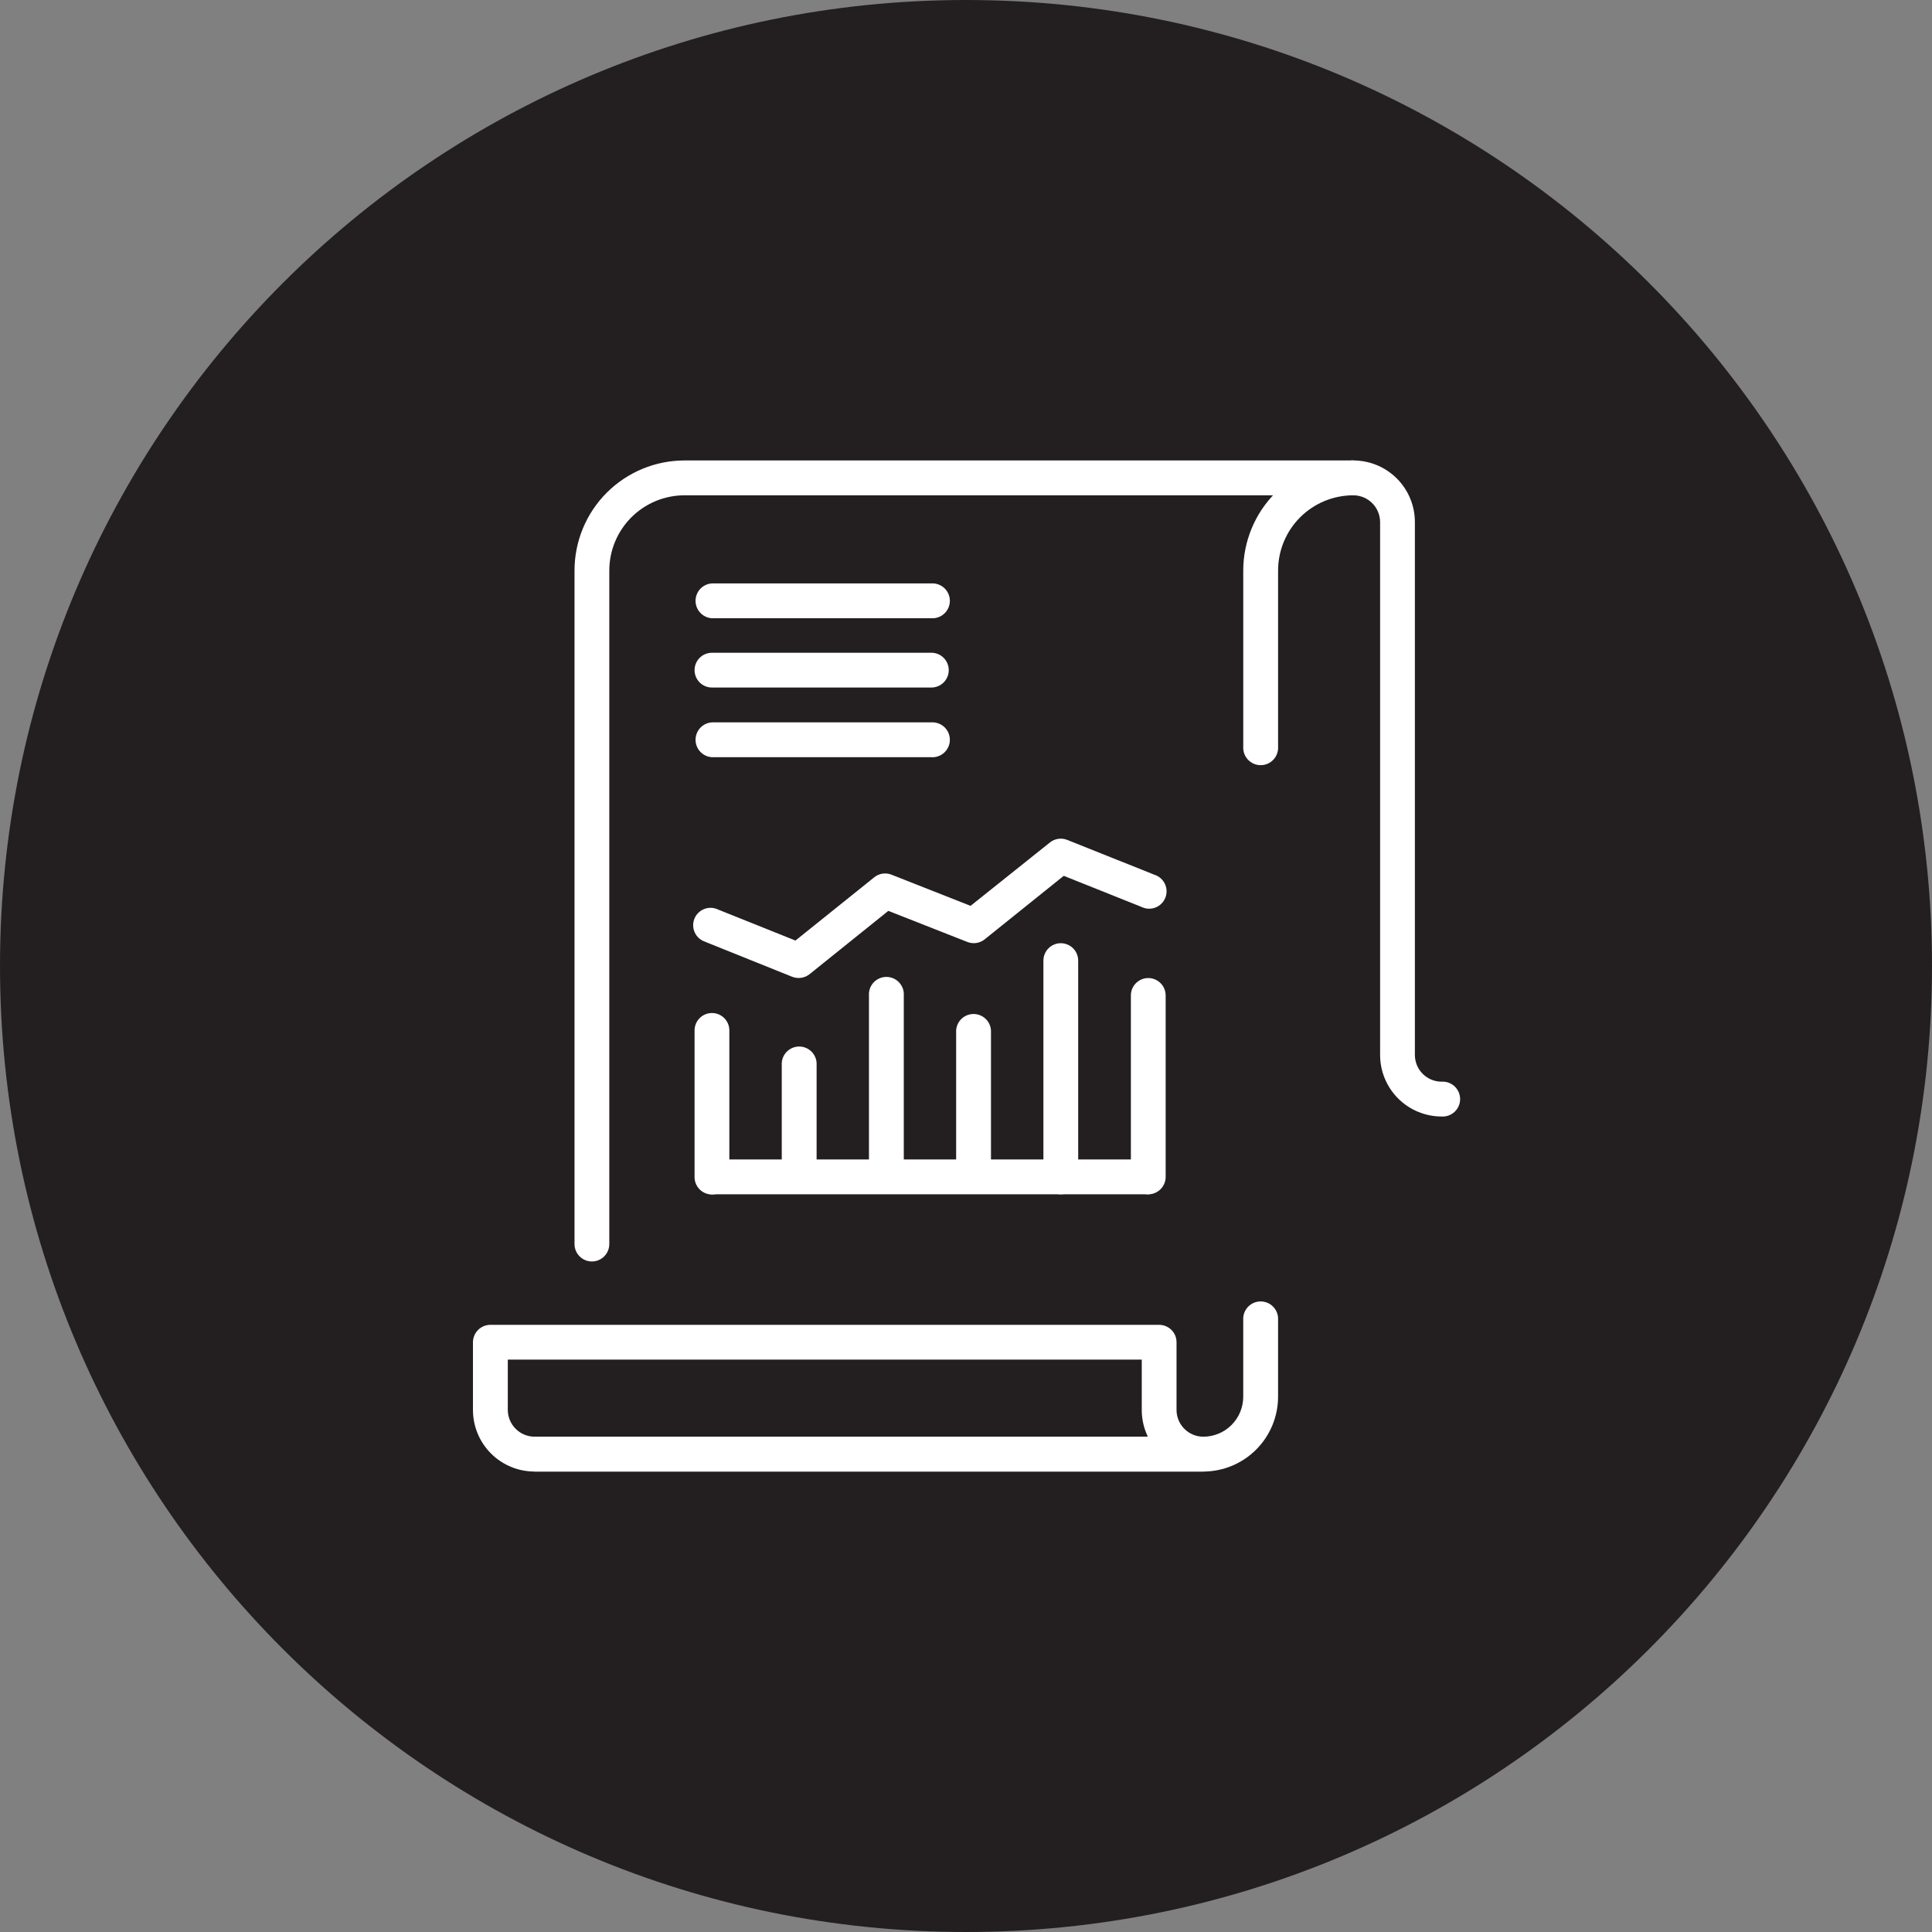 <svg xmlns="http://www.w3.org/2000/svg" width="300" height="300" viewBox="0 0 300 300" fill="none"><rect x="0" y="0" width="300" height="300" fill="#808080" stroke="none"/><g clip-path="url(#clip0_2280_1531)"><path d="M150 300C232.843 300 300 232.843 300 150C300 67.157 232.843 0 150 0C67.157 0 0 67.157 0 150C0 232.843 67.157 300 150 300Z" fill="#231F20"></path><path d="M193.049 204.631V216.881C193.049 217.697 192.888 218.504 192.576 219.258C192.264 220.011 191.806 220.696 191.23 221.273C190.653 221.849 189.968 222.307 189.215 222.619C188.462 222.931 187.654 223.091 186.839 223.091H82.999C82.31 223.133 81.663 223.437 81.189 223.939C80.716 224.442 80.453 225.106 80.453 225.796C80.453 226.487 80.716 227.151 81.189 227.654C81.663 228.156 82.31 228.459 82.999 228.501H186.839C189.92 228.499 192.874 227.274 195.052 225.095C197.231 222.916 198.456 219.962 198.459 216.881V204.631C198.417 203.942 198.113 203.295 197.611 202.822C197.108 202.349 196.444 202.086 195.754 202.086C195.063 202.086 194.399 202.349 193.896 202.822C193.394 203.295 193.09 203.942 193.049 204.631Z" fill="white"></path><path d="M94.611 193.18V88.6C94.611 85.5 95.843 82.526 98.035 80.334C100.227 78.142 103.201 76.91 106.301 76.91H210.151C210.685 76.91 211.208 76.752 211.652 76.456C212.096 76.159 212.442 75.737 212.647 75.243C212.851 74.75 212.905 74.207 212.801 73.683C212.696 73.159 212.439 72.678 212.061 72.3C211.555 71.791 210.868 71.503 210.151 71.5C205.617 71.503 201.269 73.305 198.062 76.511C194.856 79.718 193.054 84.066 193.051 88.6V115.94C193.028 116.309 193.082 116.679 193.208 117.026C193.333 117.374 193.529 117.692 193.782 117.962C194.036 118.231 194.342 118.446 194.681 118.592C195.02 118.739 195.386 118.815 195.756 118.815C196.126 118.815 196.492 118.739 196.831 118.592C197.17 118.446 197.476 118.231 197.73 117.962C197.983 117.692 198.179 117.374 198.304 117.026C198.43 116.679 198.483 116.309 198.461 115.94V88.6C198.46 87.064 198.761 85.544 199.348 84.125C199.935 82.706 200.796 81.417 201.882 80.331C202.968 79.245 204.257 78.384 205.676 77.797C207.095 77.21 208.615 76.909 210.151 76.91C210.685 76.91 211.208 76.752 211.652 76.456C212.096 76.159 212.442 75.737 212.647 75.243C212.851 74.75 212.905 74.207 212.801 73.683C212.696 73.159 212.439 72.678 212.061 72.3C211.555 71.791 210.868 71.503 210.151 71.5H106.301C104.056 71.5 101.833 71.942 99.759 72.802C97.684 73.661 95.8 74.921 94.213 76.509C92.626 78.097 91.367 79.982 90.509 82.057C89.651 84.132 89.21 86.355 89.211 88.6V193.18C89.211 193.896 89.495 194.583 90.002 195.089C90.508 195.596 91.195 195.88 91.911 195.88C92.627 195.88 93.314 195.596 93.82 195.089C94.326 194.583 94.611 193.896 94.611 193.18Z" fill="white"></path><path d="M186.841 223.089H83.001C81.902 223.083 80.85 222.645 80.073 221.867C79.296 221.09 78.857 220.038 78.851 218.939V211.119H177.291V218.939C177.291 221.472 178.297 223.903 180.088 225.695C181.879 227.488 184.308 228.496 186.841 228.499C187.376 228.498 187.899 228.339 188.344 228.042C188.789 227.745 189.136 227.323 189.341 226.829C189.547 226.335 189.601 225.791 189.498 225.266C189.395 224.741 189.138 224.258 188.761 223.879C188.249 223.375 187.56 223.091 186.841 223.089C186.296 223.09 185.757 222.983 185.254 222.774C184.75 222.564 184.294 222.257 183.911 221.869C183.525 221.485 183.219 221.028 183.009 220.525C182.8 220.023 182.692 219.483 182.691 218.939V208.419C182.692 208.064 182.623 207.713 182.487 207.385C182.352 207.057 182.153 206.759 181.901 206.509C181.393 206.005 180.707 205.722 179.991 205.719H76.151C75.434 205.719 74.747 206.003 74.239 206.509C73.731 207.015 73.444 207.702 73.441 208.419V218.939C73.441 221.474 74.449 223.906 76.242 225.699C78.034 227.492 80.466 228.499 83.001 228.499H186.841C187.376 228.498 187.899 228.339 188.344 228.042C188.789 227.745 189.136 227.323 189.341 226.829C189.547 226.335 189.601 225.791 189.498 225.266C189.395 224.741 189.138 224.258 188.761 223.879C188.249 223.375 187.56 223.091 186.841 223.089Z" fill="white"></path><path d="M210.152 76.911C211.251 76.916 212.303 77.355 213.081 78.132C213.858 78.909 214.297 79.962 214.302 81.061V163.811C214.302 166.345 215.308 168.775 217.098 170.567C218.889 172.36 221.318 173.368 223.852 173.371C224.221 173.394 224.591 173.34 224.938 173.214C225.286 173.089 225.604 172.893 225.874 172.64C226.143 172.386 226.357 172.08 226.504 171.741C226.651 171.402 226.726 171.036 226.726 170.666C226.726 170.296 226.651 169.931 226.504 169.591C226.357 169.252 226.143 168.946 225.874 168.693C225.604 168.439 225.286 168.244 224.938 168.118C224.591 167.992 224.221 167.939 223.852 167.961C222.751 167.961 221.696 167.524 220.917 166.746C220.139 165.967 219.702 164.912 219.702 163.811V81.061C219.702 78.527 218.696 76.097 216.905 74.305C215.115 72.512 212.686 71.504 210.152 71.501C209.783 71.479 209.413 71.532 209.065 71.658C208.718 71.784 208.399 71.979 208.13 72.233C207.861 72.486 207.646 72.792 207.5 73.131C207.353 73.471 207.277 73.836 207.277 74.206C207.277 74.576 207.353 74.942 207.5 75.281C207.646 75.621 207.861 75.926 208.13 76.18C208.399 76.433 208.718 76.629 209.065 76.754C209.413 76.88 209.783 76.933 210.152 76.911Z" fill="white"></path><path d="M110.552 106.759H144.622C145.338 106.759 146.024 106.475 146.531 105.969C147.037 105.462 147.322 104.775 147.322 104.059C147.322 103.343 147.037 102.657 146.531 102.15C146.024 101.644 145.338 101.359 144.622 101.359H110.552C109.835 101.359 109.149 101.644 108.642 102.15C108.136 102.657 107.852 103.343 107.852 104.059C107.852 104.775 108.136 105.462 108.642 105.969C109.149 106.475 109.835 106.759 110.552 106.759Z" fill="white"></path><path d="M110.549 117.579H144.619C144.988 117.602 145.358 117.548 145.706 117.422C146.054 117.297 146.372 117.101 146.641 116.848C146.91 116.594 147.125 116.288 147.272 115.949C147.418 115.61 147.494 115.244 147.494 114.874C147.494 114.504 147.418 114.138 147.272 113.799C147.125 113.46 146.91 113.154 146.641 112.9C146.372 112.647 146.054 112.451 145.706 112.326C145.358 112.2 144.988 112.147 144.619 112.169H110.549C109.86 112.211 109.213 112.514 108.74 113.017C108.267 113.52 108.004 114.184 108.004 114.874C108.004 115.564 108.267 116.229 108.74 116.731C109.213 117.234 109.86 117.537 110.549 117.579Z" fill="white"></path><path d="M113.252 182.751V160.001C113.252 159.285 112.967 158.598 112.461 158.092C111.954 157.585 111.268 157.301 110.552 157.301C109.835 157.301 109.149 157.585 108.642 158.092C108.136 158.598 107.852 159.285 107.852 160.001V182.781C107.852 183.497 108.136 184.184 108.642 184.69C109.149 185.196 109.835 185.481 110.552 185.481C111.268 185.481 111.954 185.196 112.461 184.69C112.967 184.184 113.252 183.497 113.252 182.781" fill="white"></path><path d="M126.802 182.748V165.378C126.824 165.009 126.771 164.64 126.645 164.292C126.519 163.944 126.324 163.626 126.07 163.357C125.817 163.087 125.511 162.873 125.172 162.726C124.832 162.58 124.466 162.504 124.097 162.504C123.727 162.504 123.361 162.58 123.022 162.726C122.682 162.873 122.377 163.087 122.123 163.357C121.87 163.626 121.674 163.944 121.548 164.292C121.423 164.64 121.369 165.009 121.392 165.378V182.748C121.434 183.437 121.737 184.084 122.24 184.557C122.742 185.031 123.406 185.294 124.097 185.294C124.787 185.294 125.451 185.031 125.954 184.557C126.457 184.084 126.76 183.437 126.802 182.748Z" fill="white"></path><path d="M140.341 182.75V154.57C140.363 154.201 140.31 153.831 140.184 153.483C140.058 153.136 139.863 152.817 139.609 152.548C139.356 152.279 139.05 152.064 138.711 151.918C138.371 151.771 138.006 151.695 137.636 151.695C137.266 151.695 136.9 151.771 136.561 151.918C136.221 152.064 135.916 152.279 135.662 152.548C135.409 152.817 135.213 153.136 135.087 153.483C134.962 153.831 134.908 154.201 134.931 154.57V182.75C134.973 183.439 135.276 184.086 135.779 184.559C136.281 185.032 136.946 185.295 137.636 185.295C138.326 185.295 138.99 185.032 139.493 184.559C139.996 184.086 140.299 183.439 140.341 182.75Z" fill="white"></path><path d="M153.879 182.749V159.999C153.837 159.31 153.534 158.663 153.031 158.19C152.528 157.717 151.864 157.453 151.174 157.453C150.483 157.453 149.819 157.717 149.317 158.19C148.814 158.663 148.511 159.31 148.469 159.999V182.779C148.511 183.468 148.814 184.115 149.317 184.588C149.819 185.061 150.483 185.324 151.174 185.324C151.864 185.324 152.528 185.061 153.031 184.588C153.534 184.115 153.837 183.468 153.879 182.779" fill="white"></path><path d="M167.42 182.751V149.161C167.42 148.445 167.135 147.758 166.629 147.252C166.122 146.745 165.436 146.461 164.72 146.461C164.003 146.461 163.317 146.745 162.81 147.252C162.304 147.758 162.02 148.445 162.02 149.161V182.751C162.02 183.467 162.304 184.154 162.81 184.66C163.317 185.166 164.003 185.451 164.72 185.451C165.436 185.451 166.122 185.166 166.629 184.66C167.135 184.154 167.42 183.467 167.42 182.751Z" fill="white"></path><path d="M181.002 182.751V154.571C181.002 153.855 180.717 153.168 180.211 152.662C179.704 152.156 179.018 151.871 178.302 151.871C177.585 151.871 176.899 152.156 176.392 152.662C175.886 153.168 175.602 153.855 175.602 154.571V182.751C175.602 183.467 175.886 184.154 176.392 184.66C176.899 185.167 177.585 185.451 178.302 185.451C179.018 185.451 179.704 185.167 180.211 184.66C180.717 184.154 181.002 183.467 181.002 182.751Z" fill="white"></path><path d="M110.549 96.001H144.619C144.988 96.023 145.358 95.97 145.706 95.844C146.054 95.719 146.372 95.523 146.641 95.269C146.91 95.016 147.125 94.71 147.272 94.371C147.418 94.031 147.494 93.666 147.494 93.296C147.494 92.926 147.418 92.56 147.272 92.221C147.125 91.882 146.91 91.576 146.641 91.322C146.372 91.069 146.054 90.873 145.706 90.748C145.358 90.622 144.988 90.569 144.619 90.591H110.549C109.86 90.633 109.213 90.936 108.74 91.439C108.267 91.942 108.004 92.606 108.004 93.296C108.004 93.986 108.267 94.65 108.74 95.153C109.213 95.656 109.86 95.959 110.549 96.001Z" fill="white"></path><path d="M110.549 185.449H178.259C178.948 185.407 179.595 185.104 180.068 184.601C180.541 184.099 180.805 183.434 180.805 182.744C180.805 182.054 180.541 181.39 180.068 180.887C179.595 180.384 178.948 180.081 178.259 180.039H110.549C109.86 180.081 109.213 180.384 108.74 180.887C108.267 181.39 108.004 182.054 108.004 182.744C108.004 183.434 108.267 184.099 108.74 184.601C109.213 185.104 109.86 185.407 110.549 185.449Z" fill="white"></path><path d="M109.539 146.259L122.999 151.669C123.445 151.847 123.931 151.904 124.407 151.834C124.883 151.764 125.332 151.569 125.709 151.269L137.939 141.439L150.219 146.269C150.66 146.442 151.138 146.496 151.607 146.426C152.075 146.355 152.517 146.164 152.889 145.869L165.178 135.999L177.258 140.829C177.592 140.992 177.956 141.085 178.327 141.101C178.698 141.117 179.068 141.057 179.415 140.923C179.762 140.789 180.077 140.586 180.341 140.325C180.606 140.064 180.813 139.751 180.951 139.406C181.089 139.062 181.154 138.692 181.143 138.321C181.132 137.949 181.044 137.585 180.885 137.249C180.726 136.913 180.499 136.614 180.22 136.369C179.94 136.125 179.613 135.941 179.258 135.829L165.719 130.419C165.275 130.242 164.792 130.186 164.319 130.256C163.847 130.326 163.401 130.521 163.029 130.819L150.709 140.659L138.428 135.819C137.986 135.643 137.504 135.588 137.033 135.66C136.562 135.733 136.118 135.929 135.749 136.229L123.519 146.049L111.519 141.239C111.185 141.076 110.821 140.984 110.45 140.968C110.079 140.951 109.709 141.012 109.362 141.146C109.015 141.279 108.7 141.483 108.436 141.744C108.171 142.005 107.964 142.317 107.826 142.662C107.688 143.007 107.623 143.377 107.634 143.748C107.645 144.119 107.733 144.484 107.892 144.82C108.051 145.156 108.278 145.455 108.557 145.699C108.837 145.943 109.164 146.127 109.519 146.239L109.539 146.259Z" fill="white"></path></g><defs><clipPath id="clip0_2280_1531"><rect width="300" height="300" fill="white"></rect></clipPath></defs></svg>